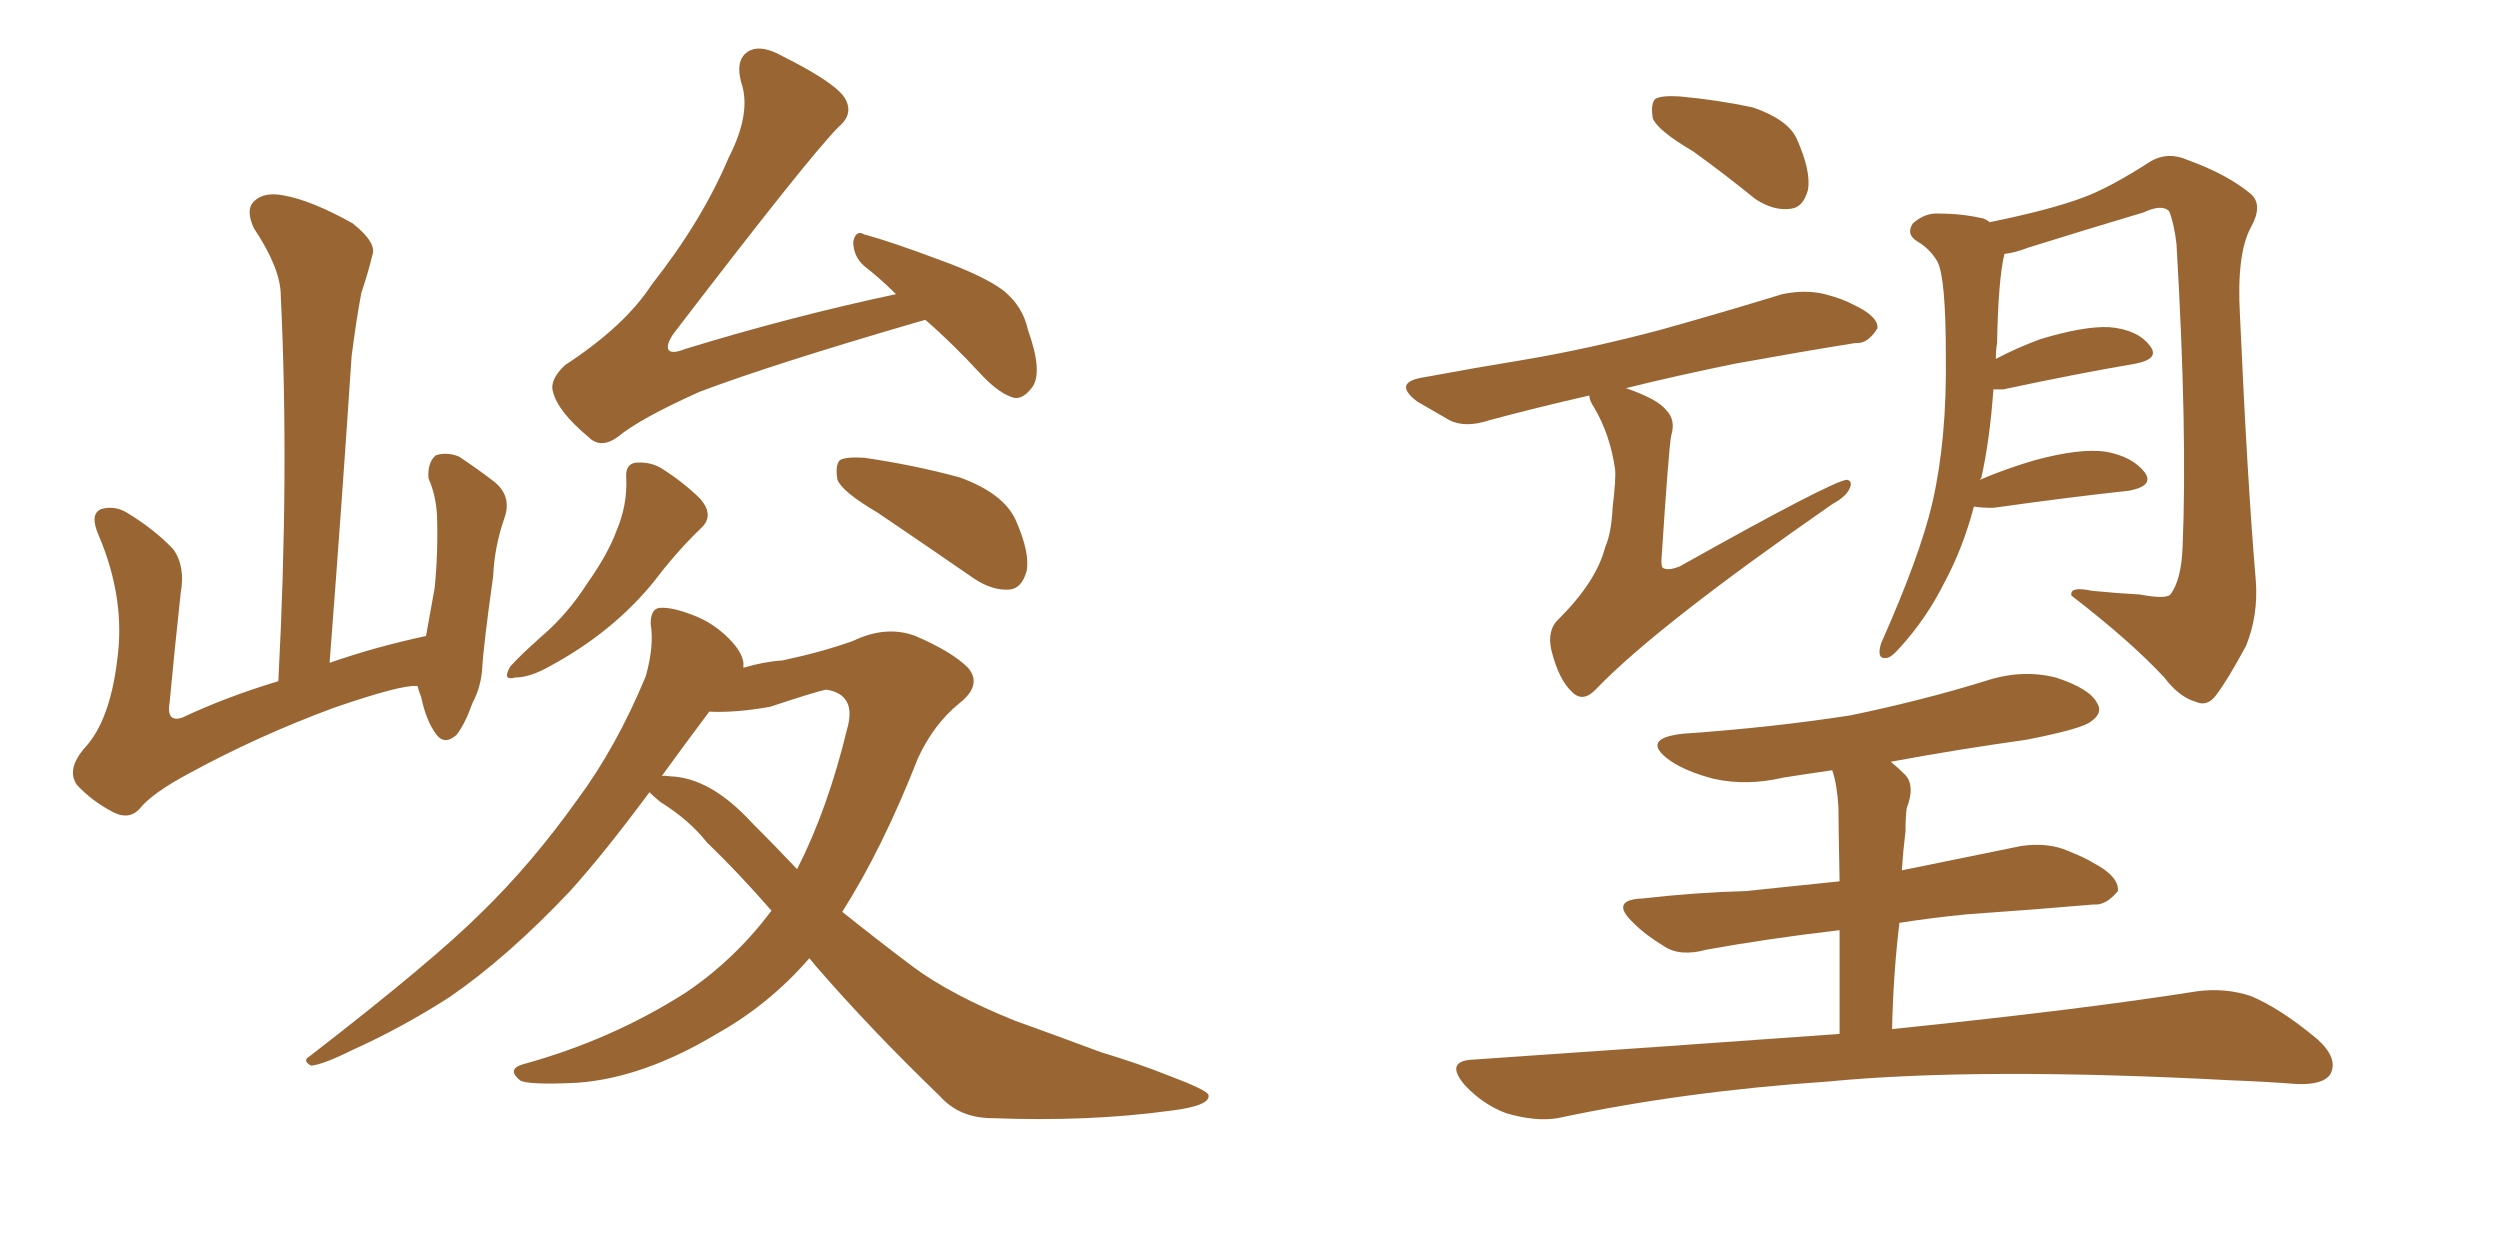 <svg xmlns="http://www.w3.org/2000/svg" xmlns:xlink="http://www.w3.org/1999/xlink" width="300" height="150"><path fill="#996633" padding="10" d="M50.10 82.32L50.10 82.32Q49.95 82.32 49.95 82.32L49.95 82.32Q48.05 82.18 39.99 84.96L39.99 84.96Q30.91 88.33 22.85 92.72L22.85 92.72Q18.16 95.21 16.70 97.12L16.70 97.12Q15.38 98.44 13.48 97.41L13.48 97.41Q10.99 96.09 9.23 94.19L9.23 94.19Q7.91 92.29 10.25 89.65L10.25 89.65Q13.18 86.43 14.06 79.25L14.06 79.25Q15.09 71.92 11.87 64.31L11.87 64.31Q10.69 61.67 12.16 61.08L12.16 61.08Q13.77 60.64 15.23 61.52L15.23 61.52Q18.60 63.57 20.80 65.92L20.80 65.92Q22.27 67.97 21.68 71.19L21.68 71.19Q20.95 77.93 20.36 84.23L20.36 84.23Q19.92 86.72 21.83 86.13L21.83 86.13Q27.10 83.64 33.40 81.74L33.40 81.74Q34.72 56.69 33.69 35.45L33.69 35.45Q33.69 32.23 30.47 27.39L30.47 27.39Q29.44 25.20 30.47 24.17L30.47 24.17Q31.64 23.00 33.98 23.44L33.98 23.44Q37.35 24.02 42.33 26.81L42.33 26.81Q45.26 29.15 44.68 30.62L44.68 30.62Q44.24 32.52 43.36 35.16L43.36 35.16Q42.77 38.23 42.19 42.77L42.19 42.77Q41.02 60.50 39.55 79.54L39.55 79.54Q44.97 77.64 51.12 76.32L51.12 76.32Q51.71 72.95 52.15 70.61L52.15 70.61Q52.59 66.36 52.44 61.82L52.44 61.82Q52.29 59.33 51.42 57.42L51.42 57.42Q51.27 55.52 52.29 54.64L52.29 54.64Q53.61 54.20 55.08 54.79L55.08 54.79Q57.28 56.25 59.18 57.71L59.18 57.71Q61.52 59.47 60.50 62.26L60.50 62.26Q59.33 65.63 59.18 69.14L59.18 69.14Q58.01 77.49 57.86 80.27L57.86 80.27Q57.71 82.47 56.69 84.38L56.69 84.38Q55.81 86.87 54.79 88.18L54.79 88.18Q53.32 89.50 52.29 88.04L52.29 88.04Q51.12 86.43 50.54 83.64L50.54 83.64Q50.24 82.91 50.10 82.32ZM111.04 38.38L111.04 38.38Q110.45 38.53 110.01 38.67L110.01 38.67Q92.43 43.80 83.94 47.02L83.94 47.02Q76.76 50.24 74.12 52.44L74.12 52.44Q72.07 53.91 70.61 52.44L70.61 52.44Q66.94 49.37 66.36 47.02L66.36 47.02Q65.92 45.56 67.82 43.80L67.82 43.80Q75 39.11 78.22 34.13L78.22 34.13Q84.23 26.51 87.45 18.90L87.45 18.90Q90.23 13.48 88.92 9.81L88.92 9.81Q88.18 6.88 90.09 6.01L90.09 6.01Q91.55 5.42 93.90 6.74L93.90 6.74Q100.63 10.11 101.51 12.01L101.51 12.01Q102.39 13.77 100.63 15.23L100.63 15.23Q97.12 18.75 80.86 39.99L80.86 39.99Q79.83 41.46 80.27 42.04L80.27 42.04Q80.71 42.48 82.18 41.89L82.18 41.89Q95.07 37.94 107.52 35.30L107.52 35.30Q105.62 33.40 103.71 31.93L103.71 31.93Q102.39 30.76 102.39 29.00L102.39 29.00Q102.69 27.54 103.71 28.13L103.71 28.13Q106.93 29.00 112.79 31.20L112.79 31.20Q118.07 33.11 120.41 34.86L120.41 34.86Q122.75 36.77 123.34 39.55L123.34 39.55Q125.24 44.82 123.78 46.58L123.78 46.58Q122.75 47.90 121.73 47.75L121.73 47.75Q119.97 47.31 117.77 44.97L117.77 44.97Q114.26 41.16 111.04 38.38ZM75.15 57.42L75.15 57.42Q75 55.66 76.32 55.52L76.32 55.52Q78.22 55.37 79.69 56.40L79.69 56.40Q82.18 58.01 84.08 59.91L84.08 59.91Q85.69 61.82 84.23 63.28L84.23 63.28Q81.30 66.06 78.52 69.73L78.52 69.73Q73.54 75.88 65.92 79.98L65.92 79.98Q63.57 81.30 61.82 81.30L61.82 81.30Q60.21 81.74 61.23 79.98L61.23 79.98Q62.40 78.66 65.04 76.32L65.04 76.32Q68.12 73.68 70.46 70.02L70.46 70.02Q72.95 66.50 73.97 63.72L73.97 63.72Q75.29 60.64 75.15 57.42ZM105.32 61.52L105.32 61.52Q101.07 59.03 100.49 57.57L100.49 57.57Q100.20 55.81 100.78 55.22L100.78 55.22Q101.51 54.79 103.71 54.93L103.71 54.93Q109.72 55.81 115.14 57.28L115.14 57.28Q120.41 59.18 121.88 62.40L121.88 62.40Q123.63 66.36 123.19 68.55L123.19 68.55Q122.61 70.61 121.14 70.75L121.14 70.75Q119.09 70.90 116.89 69.43L116.89 69.43Q110.74 65.19 105.32 61.52ZM97.12 114.99L97.12 114.99Q92.29 120.56 85.99 124.07L85.99 124.07Q77.20 129.35 69.29 129.93L69.29 129.93Q63.28 130.22 62.40 129.64L62.40 129.64Q60.79 128.32 62.70 127.73L62.70 127.73Q73.39 124.80 82.32 119.09L82.32 119.09Q88.18 115.14 92.58 109.28L92.58 109.28Q88.48 104.59 84.81 101.07L84.81 101.07Q82.76 98.44 79.25 96.24L79.25 96.24Q78.37 95.51 77.93 95.07L77.93 95.07Q72.51 102.39 68.41 106.93L68.41 106.93Q60.94 114.84 53.91 119.68L53.91 119.68Q48.19 123.34 42.33 125.98L42.33 125.98Q38.82 127.73 37.35 127.88L37.35 127.88Q36.18 127.29 37.21 126.71L37.21 126.71Q52.00 115.28 57.86 109.42L57.86 109.42Q63.87 103.56 69.29 95.95L69.29 95.95Q73.97 89.65 77.49 81.15L77.49 81.15Q78.52 77.49 78.08 74.85L78.08 74.85Q78.08 73.10 79.10 72.95L79.10 72.95Q80.57 72.80 83.20 73.83L83.20 73.83Q85.55 74.71 87.45 76.61L87.45 76.61Q89.06 78.22 89.21 79.54L89.21 79.54Q89.21 79.98 89.21 80.13L89.21 80.13Q91.70 79.39 93.90 79.25L93.90 79.25Q98.73 78.22 102.39 76.90L102.39 76.90Q106.35 75 109.86 76.32L109.86 76.32Q114.26 78.22 116.16 80.13L116.16 80.13Q117.92 82.18 115.14 84.38L115.14 84.38Q112.06 86.87 110.16 90.97L110.16 90.97Q105.91 101.81 101.07 109.42L101.07 109.42Q105.47 112.94 109.57 116.02L109.57 116.02Q114.11 119.38 121.73 122.46L121.73 122.46Q125.83 123.93 132.13 126.27L132.13 126.27Q136.52 127.59 140.19 129.05L140.19 129.05Q144.87 130.81 145.02 131.40L145.02 131.40Q145.31 132.71 140.33 133.30L140.33 133.30Q130.66 134.62 119.09 134.18L119.09 134.18Q115.14 134.18 112.79 131.54L112.79 131.54Q104.44 123.49 97.85 115.87L97.85 115.87Q97.27 115.14 97.12 114.99ZM90.23 98.73L90.23 98.73L90.23 98.73Q93.02 101.51 95.65 104.30L95.65 104.30Q99.32 97.12 101.66 87.45L101.66 87.45Q102.83 83.35 99.17 82.76L99.17 82.76Q98.14 82.91 92.43 84.81L92.43 84.81Q88.33 85.55 85.11 85.40L85.11 85.40Q82.03 89.50 79.39 93.16L79.39 93.16Q79.54 93.02 80.42 93.16L80.42 93.16Q85.25 93.31 90.23 98.73ZM203.17 18.16L203.17 18.16Q198.93 15.67 198.34 14.21L198.34 14.21Q198.05 12.45 198.63 11.87L198.63 11.87Q199.37 11.43 201.56 11.57L201.56 11.57Q206.25 12.01 210.35 12.89L210.35 12.89Q214.60 14.36 215.63 16.70L215.63 16.70Q217.38 20.65 216.94 22.85L216.94 22.85Q216.36 24.90 214.89 25.05L214.89 25.05Q212.84 25.34 210.64 23.88L210.64 23.88Q206.84 20.80 203.17 18.16ZM190.72 47.46L190.72 47.46Q184.28 48.93 178.86 50.39L178.86 50.39Q175.78 51.42 173.88 50.39L173.88 50.39Q171.83 49.22 170.07 48.19L170.07 48.19Q166.99 45.85 170.95 45.26L170.95 45.26Q177.25 44.09 182.67 43.21L182.67 43.21Q190.58 41.89 199.37 39.55L199.37 39.55Q206.69 37.50 213.87 35.30L213.87 35.30Q216.65 34.72 218.99 35.30L218.99 35.30Q221.19 35.89 222.22 36.47L222.22 36.47Q225.44 37.94 225.29 39.40L225.29 39.40Q224.12 41.31 222.66 41.16L222.66 41.16Q216.21 42.19 208.15 43.65L208.15 43.65Q200.98 45.12 195.12 46.58L195.12 46.58Q198.93 47.90 199.95 49.22L199.95 49.22Q201.12 50.39 200.54 52.29L200.54 52.29Q200.24 53.91 199.37 67.24L199.37 67.24Q199.37 67.97 199.51 68.12L199.51 68.12Q200.10 68.55 201.56 67.97L201.56 67.97Q219.87 57.71 221.63 57.57L221.63 57.57Q222.22 57.71 222.07 58.30L222.07 58.30Q221.78 59.47 219.87 60.50L219.87 60.50Q198.78 75.15 191.60 82.62L191.60 82.62Q189.99 84.38 188.67 83.06L188.67 83.06Q187.06 81.59 186.18 78.08L186.18 78.08Q185.60 75.59 187.06 74.27L187.06 74.27Q191.60 69.73 192.63 65.63L192.63 65.63Q193.36 64.01 193.51 60.94L193.51 60.94Q193.95 57.28 193.80 56.25L193.80 56.25Q193.21 52.15 191.31 48.93L191.31 48.93Q190.72 48.05 190.72 47.46ZM236.87 60.79L236.87 60.79Q235.55 65.77 233.35 69.87L233.35 69.87Q231.15 74.27 227.93 77.78L227.93 77.78Q226.90 78.96 226.32 78.96L226.32 78.96Q225.15 79.10 225.73 77.20L225.73 77.20Q230.42 66.65 231.88 60.35L231.88 60.35Q233.64 52.73 233.50 42.63L233.50 42.63Q233.50 33.25 232.47 31.35L232.47 31.35Q231.59 29.88 230.13 29.00L230.13 29.00Q228.66 28.13 229.54 26.81L229.54 26.81Q231.01 25.49 232.76 25.63L232.76 25.63Q235.40 25.63 238.04 26.22L238.04 26.22Q238.62 26.51 238.77 26.66L238.77 26.66Q245.95 25.20 249.90 23.73L249.90 23.73Q253.13 22.56 258.11 19.34L258.11 19.34Q260.16 18.16 262.50 19.19L262.50 19.19Q267.33 20.95 270.12 23.29L270.12 23.29Q271.58 24.61 270.12 27.25L270.12 27.25Q268.36 30.47 268.80 37.94L268.80 37.94Q269.68 57.71 270.70 69.73L270.70 69.73Q271.00 73.83 269.53 77.49L269.53 77.49Q267.33 81.59 265.87 83.50L265.87 83.50Q264.84 84.81 263.53 84.23L263.53 84.23Q261.47 83.64 259.72 81.30L259.72 81.30Q255.62 76.90 248.58 71.48L248.58 71.48Q248.29 70.31 251.07 70.90L251.07 70.90Q254.00 71.19 256.79 71.34L256.79 71.34Q259.86 71.92 260.45 71.34L260.45 71.34Q261.77 69.58 261.91 65.63L261.91 65.63Q262.50 51.86 261.18 29.30L261.18 29.30Q260.89 26.81 260.30 25.34L260.30 25.34Q259.42 24.46 257.23 25.49L257.23 25.49Q250.34 27.54 243.31 29.74L243.31 29.74Q241.85 30.32 240.53 30.47L240.53 30.47Q239.79 33.54 239.65 41.16L239.65 41.16Q239.50 42.04 239.50 43.07L239.50 43.07Q241.99 41.75 244.78 40.72L244.78 40.72Q250.05 39.11 253.13 39.26L253.13 39.26Q256.49 39.55 257.96 41.46L257.96 41.46Q259.28 43.07 256.20 43.65L256.20 43.65Q249.32 44.82 240.38 46.73L240.38 46.73Q239.65 46.73 239.21 46.73L239.21 46.73Q238.77 52.88 237.74 57.42L237.74 57.42Q237.60 57.42 237.60 57.57L237.60 57.57Q240.67 56.25 244.19 55.22L244.19 55.22Q249.61 53.76 252.69 54.20L252.69 54.20Q255.91 54.79 257.37 56.69L257.37 56.69Q258.54 58.30 255.47 58.89L255.47 58.89Q248.58 59.62 239.21 60.94L239.21 60.94Q237.74 60.94 236.87 60.79ZM220.75 124.07L220.75 124.07L220.75 124.07Q220.75 116.60 220.75 111.62L220.75 111.62Q211.96 112.65 204.79 113.96L204.79 113.96Q201.56 114.84 199.66 113.53L199.66 113.53Q197.46 112.21 196.00 110.74L196.00 110.74Q193.07 107.96 197.17 107.81L197.17 107.81Q203.61 107.08 209.47 106.93L209.47 106.93Q214.89 106.35 220.75 105.76L220.75 105.76Q220.61 98.29 220.61 96.83L220.61 96.83Q220.46 94.19 219.87 92.43L219.87 92.43Q216.80 92.87 214.01 93.31L214.01 93.31Q209.62 94.34 205.66 93.46L205.66 93.46Q202.29 92.58 200.39 91.26L200.39 91.26Q196.73 88.62 202.00 88.04L202.00 88.04Q212.70 87.30 222.07 85.84L222.07 85.84Q230.57 84.08 238.18 81.74L238.18 81.74Q242.58 80.27 246.68 81.30L246.68 81.30Q250.78 82.62 251.66 84.38L251.66 84.38Q252.39 85.55 250.93 86.57L250.93 86.57Q249.90 87.45 243.16 88.77L243.16 88.77Q234.81 89.94 226.90 91.41L226.90 91.41Q227.78 92.14 228.66 93.02L228.66 93.02Q229.83 94.34 228.81 96.97L228.81 96.97Q228.66 98.00 228.66 99.76L228.66 99.76Q228.37 102.10 228.22 104.44L228.22 104.44Q235.40 102.98 242.58 101.51L242.58 101.51Q245.80 101.07 248.14 102.10L248.14 102.10Q250.34 102.98 251.22 103.56L251.22 103.56Q254.30 105.18 254.15 106.93L254.15 106.93Q252.69 108.69 251.22 108.54L251.22 108.54Q244.48 109.13 235.99 109.72L235.99 109.72Q231.59 110.16 227.93 110.74L227.93 110.74Q227.20 116.75 227.05 123.49L227.05 123.49Q249.90 121.14 263.67 118.95L263.67 118.95Q267.04 118.51 270.12 119.53L270.12 119.53Q273.63 121.00 278.03 124.66L278.03 124.66Q280.66 127.00 279.64 128.91L279.64 128.91Q278.76 130.22 275.54 130.08L275.54 130.08Q271.88 129.79 267.77 129.64L267.77 129.64Q237.45 128.03 219.29 129.79L219.29 129.79Q202.00 130.96 186.91 134.18L186.91 134.18Q184.28 134.62 180.76 133.59L180.76 133.59Q177.98 132.57 175.78 130.22L175.78 130.22Q173.29 127.29 176.81 127.15L176.81 127.15Q200.39 125.54 220.75 124.07Z"/></svg>